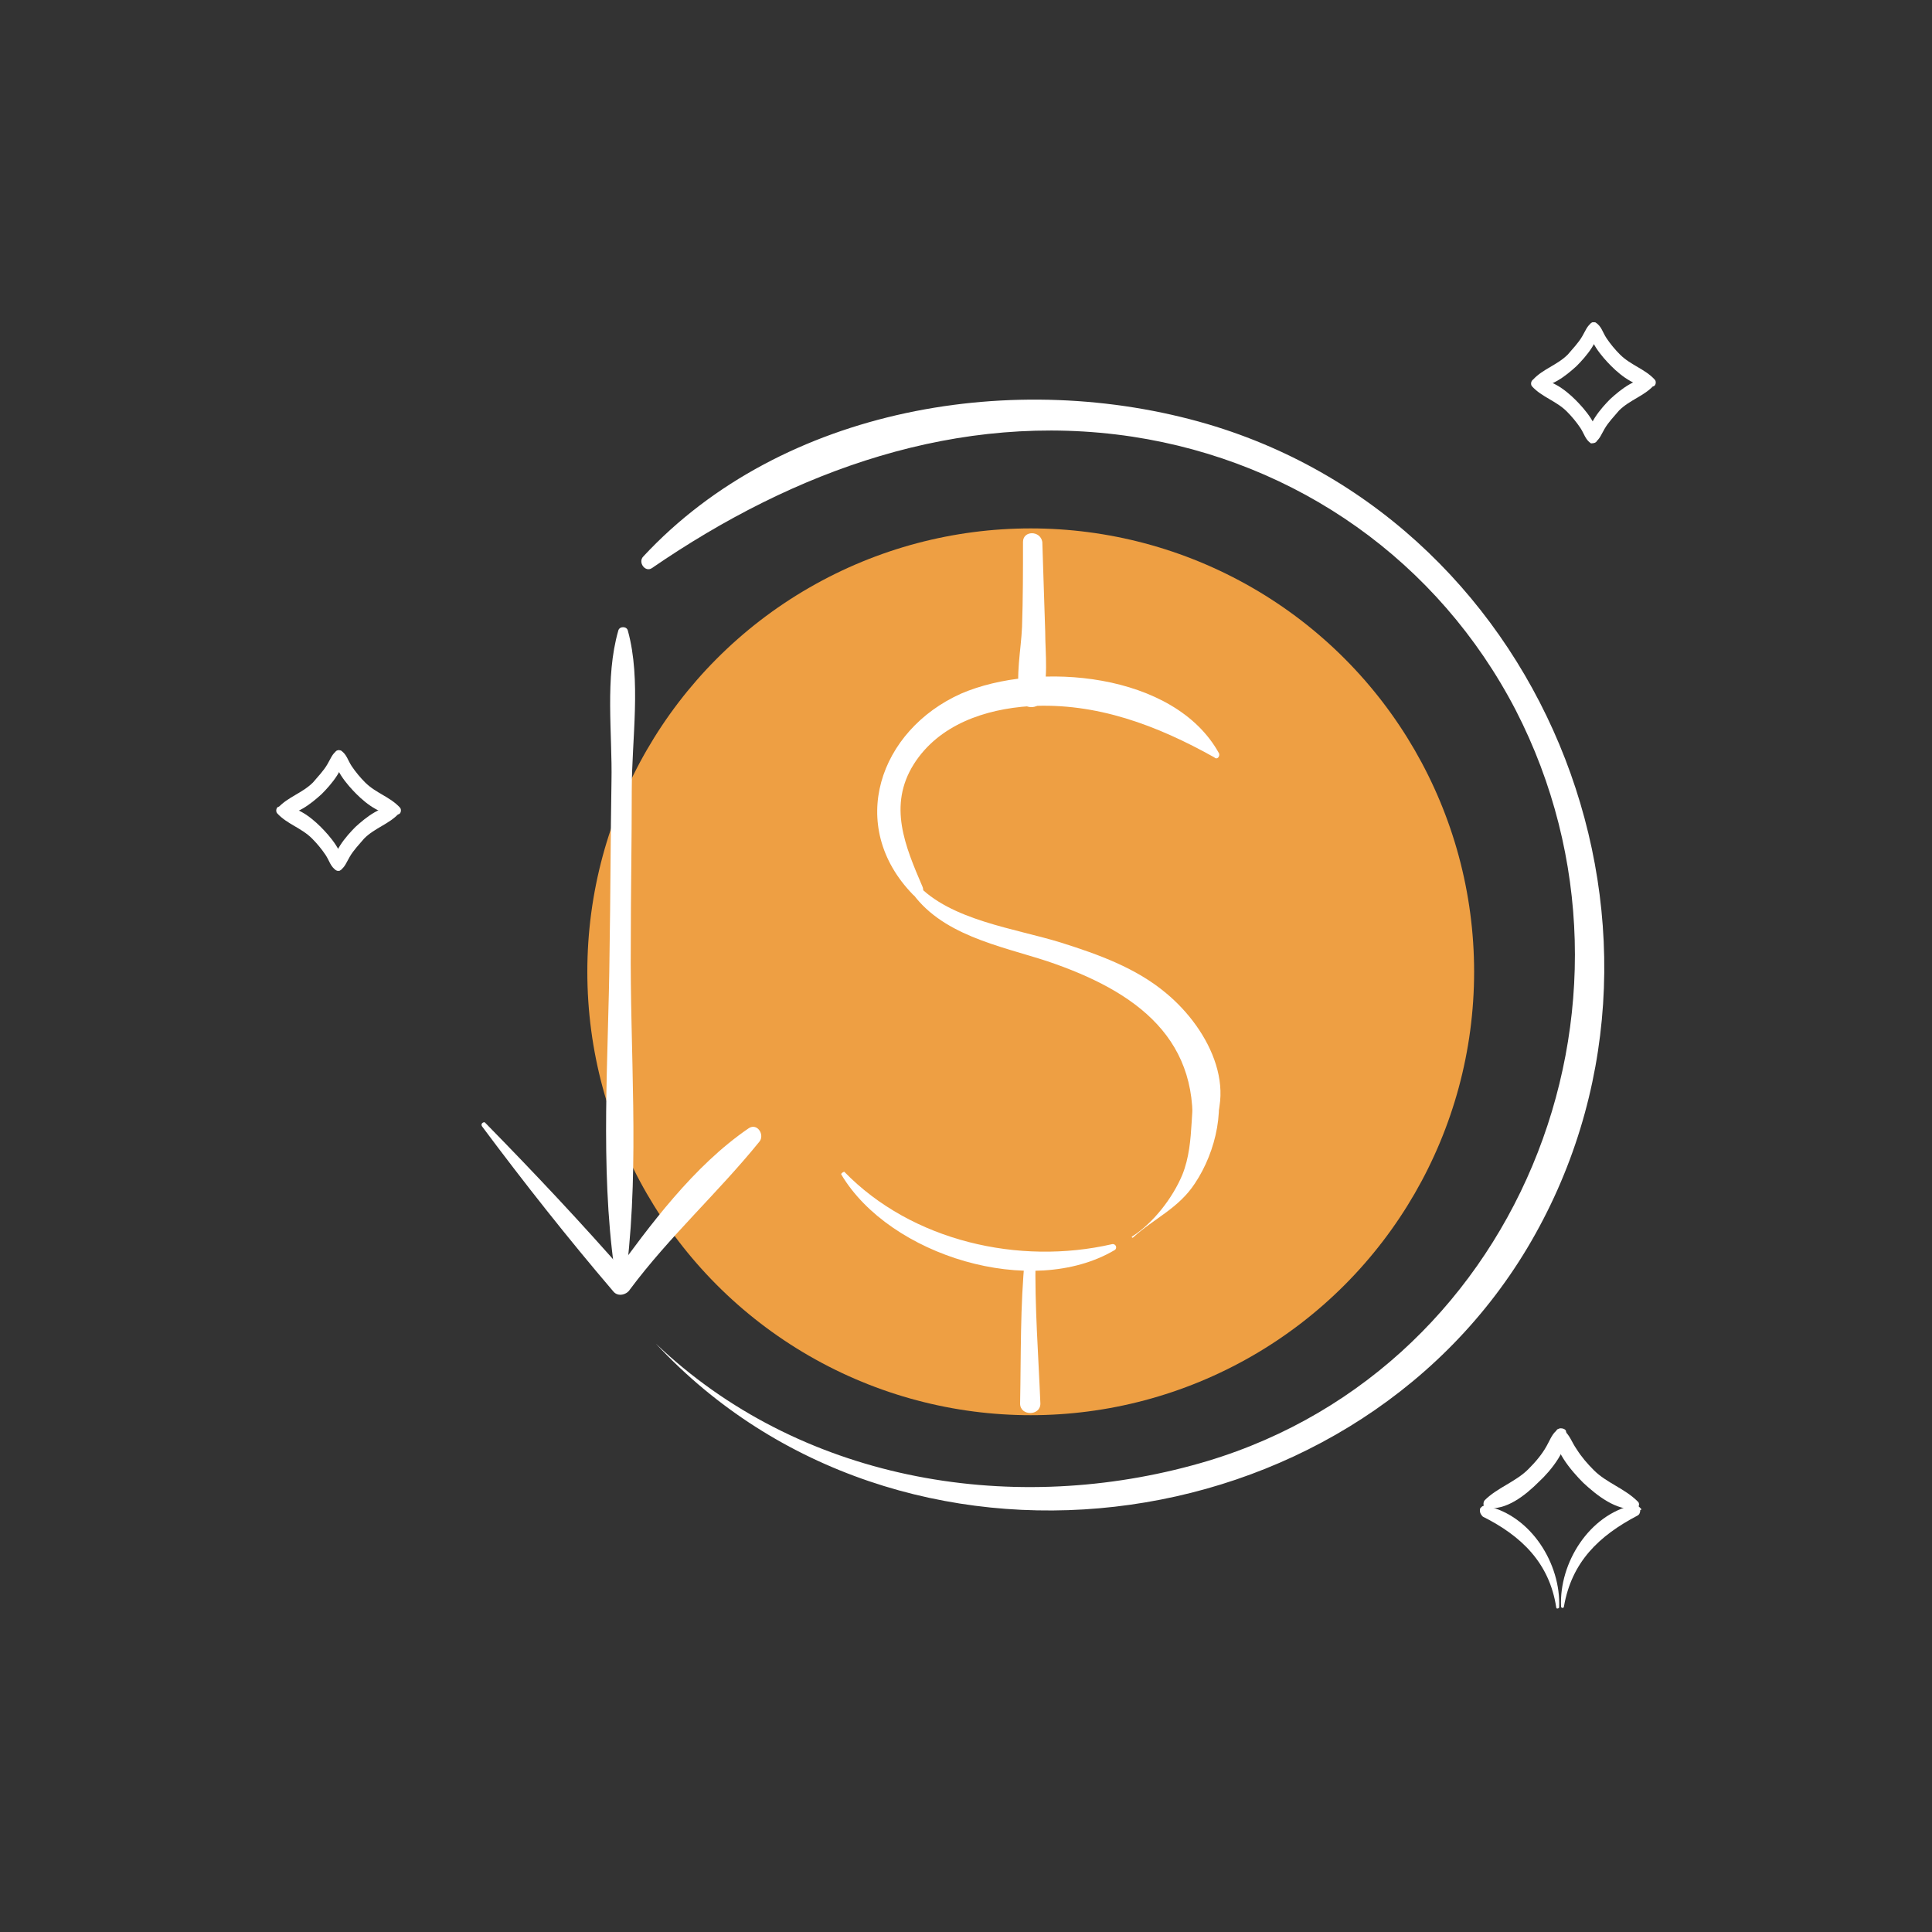 <?xml version="1.0" encoding="utf-8"?>
<!-- Generator: Adobe Illustrator 23.0.6, SVG Export Plug-In . SVG Version: 6.00 Build 0)  -->
<svg version="1.1" id="Capa_1" xmlns="http://www.w3.org/2000/svg" xmlns:xlink="http://www.w3.org/1999/xlink" x="0px" y="0px"
	 width="200px" height="200px" viewBox="0 0 200 200" style="enable-background:new 0 0 200 200;" xml:space="preserve">
<rect x="0" y="0" width="200" height="200" fill="#333333" stroke="none"/>
<style type="text/css">
	.st0{fill:#EE9F43;}
	.st1{fill:#FFFFFF;}
</style>
<g>
	<circle class="st0" cx="106.7" cy="100.6" r="45.9"/>
	<g>
		<g>
			<g>
				<g>
					<g>
						<g>
							<path class="st1" d="M126.2,78c-4.6-8.4-18.8-9.6-26.7-6.2c-8.5,3.8-11.9,13.7-5,20.8c0.5,0.5,1.3-0.1,1-0.8
								c-1.8-4.2-3.6-8.4-0.9-12.7c2.6-4.1,7.4-5.7,12-6c6.9-0.4,13.2,2,19.1,5.3C126,78.7,126.3,78.3,126.2,78L126.2,78z"/>
						</g>
						<g>
							<path class="st1" d="M94.2,92.1c3.1,4.7,9.3,5.8,14.2,7.4c9.2,3.1,16.2,8.1,14.9,18.7c-0.1,0.5,0.7,0.7,1,0.4
								c4.4-5.1,1-12-3.6-15.8c-3.1-2.6-7-4-10.8-5.2c-4.8-1.5-11.5-2.3-15-6.1C94.6,91.1,93.9,91.6,94.2,92.1L94.2,92.1z"/>
						</g>
						<g>
							<path class="st1" d="M87.1,121.6c5,8.4,19.7,12.9,28.3,7.8c0.3-0.2,0.1-0.7-0.3-0.6c-9.6,2.2-20.7-0.3-27.7-7.5
								C87.3,121.3,87,121.5,87.1,121.6L87.1,121.6z"/>
						</g>
						<g>
							<path class="st1" d="M117.3,128.1c2.2-2,4.7-3,6.4-5.6c2.2-3.3,3.3-8.1,1.8-11.8c-0.3-0.7-1.2-0.8-1.4,0
								c-1.1,3.5-0.3,7.4-1.7,10.9c-1,2.4-3,5-5.2,6.4C117.1,128,117.2,128.2,117.3,128.1L117.3,128.1z"/>
						</g>
						<g>
							<path class="st1" d="M106.1,130.2c-0.5,5-0.4,10.1-0.5,15.1c0,1.3,2.1,1.3,2.1,0c-0.2-5-0.6-10.1-0.5-15.1
								C107.2,129.5,106.2,129.5,106.1,130.2L106.1,130.2z"/>
						</g>
						<g>
							<path class="st1" d="M105.9,56.1c0,2.9,0,5.9-0.1,8.8c-0.1,2.4-0.7,5.1-0.2,7.5c0.2,0.9,1.7,1.1,2.1,0.3
								c0.9-2.1,0.5-5,0.5-7.3c-0.1-3.1-0.2-6.2-0.3-9.3C107.7,54.9,105.9,54.9,105.9,56.1L105.9,56.1z"/>
						</g>
					</g>
				</g>
			</g>
			<g>
				<g>
					<path class="st1" d="M161.4,147.9c-0.7,0.4-0.9,1.1-1.3,1.8c-0.5,0.9-1.2,1.7-1.9,2.4c-1.3,1.3-3.2,1.9-4.5,3.2
						c-0.2,0.2-0.2,0.8,0.2,0.8c2,0.3,4-1.3,5.4-2.7c1.2-1.1,3.2-3.5,2.8-5.3C162,147.9,161.6,147.8,161.4,147.9L161.4,147.9z"/>
				</g>
				<g>
					<path class="st1" d="M153.2,156.2c0,0.1,0,0.1,0,0.2c0,0.2,0.1,0.4,0.3,0.6c4,2,6.9,4.8,7.6,9.4c0,0.2,0.3,0.1,0.3,0
						c0.2-4.5-2.9-9.5-7.5-10.5c-0.3-0.1-0.5,0-0.7,0.3C153.3,156.1,153.2,156.2,153.2,156.2L153.2,156.2z"/>
				</g>
				<g>
					<path class="st1" d="M161.1,148.2c-0.5,1.7,1.6,4.1,2.8,5.3c1.4,1.3,3.4,2.9,5.4,2.7c0.4-0.1,0.5-0.6,0.2-0.8
						c-1.3-1.3-3.2-1.9-4.5-3.2c-0.7-0.7-1.3-1.4-1.8-2.2c-0.5-0.7-0.7-1.5-1.4-2C161.5,147.8,161.1,147.9,161.1,148.2L161.1,148.2z
						"/>
				</g>
				<g>
					<path class="st1" d="M169.9,156.2c0,0-0.1-0.1-0.1-0.1c-0.2-0.2-0.4-0.4-0.7-0.3c-4.6,1-7.7,6-7.5,10.5c0,0.2,0.3,0.2,0.3,0
						c0.8-4.6,3.6-7.3,7.6-9.4c0.2-0.1,0.3-0.3,0.3-0.6C169.9,156.4,169.9,156.2,169.9,156.2L169.9,156.2z"/>
				</g>
			</g>
			<g>
				<g>
					<g>
						<path class="st1" d="M164.8,33.4c-0.5,0.3-0.7,0.9-1,1.4c-0.4,0.7-1,1.3-1.5,1.9c-1.1,1.1-2.6,1.5-3.6,2.6
							c-0.2,0.2-0.1,0.6,0.2,0.7c1.6,0.2,3.2-1.1,4.3-2.1c0.9-0.9,2.6-2.8,2.2-4.2C165.3,33.4,165,33.3,164.8,33.4L164.8,33.4z"/>
					</g>
					<g>
						<path class="st1" d="M164.6,33.7c-0.4,1.4,1.3,3.3,2.2,4.2c1.1,1.1,2.7,2.3,4.3,2.1c0.3,0,0.4-0.5,0.2-0.7
							c-1-1.1-2.5-1.5-3.6-2.6c-0.5-0.5-1-1.1-1.4-1.7c-0.4-0.6-0.5-1.2-1.1-1.6C164.9,33.3,164.6,33.4,164.6,33.7L164.6,33.7z"/>
					</g>
				</g>
				<g>
					<g>
						<path class="st1" d="M165.1,45.8c0.5-0.3,0.7-0.9,1-1.4c0.4-0.7,1-1.3,1.5-1.9c1.1-1.1,2.6-1.5,3.6-2.6
							c0.2-0.2,0.1-0.6-0.2-0.7c-1.6-0.2-3.2,1.1-4.3,2.1c-0.9,0.9-2.6,2.8-2.2,4.2C164.6,45.8,164.9,45.9,165.1,45.8L165.1,45.8z"
							/>
					</g>
					<g>
						<path class="st1" d="M165.3,45.6c0.4-1.4-1.3-3.3-2.2-4.2c-1.1-1.1-2.7-2.3-4.3-2.1c-0.3,0-0.4,0.5-0.2,0.7
							c1,1.1,2.5,1.5,3.6,2.6c0.5,0.5,1,1.1,1.4,1.7c0.4,0.6,0.5,1.2,1.1,1.6C165,45.9,165.3,45.8,165.3,45.6L165.3,45.6z"/>
					</g>
				</g>
			</g>
			<g>
				<g>
					<g>
						<path class="st1" d="M34.9,77.7c-0.5,0.3-0.7,0.9-1,1.4c-0.4,0.7-1,1.3-1.5,1.9c-1.1,1.1-2.6,1.5-3.6,2.6
							c-0.2,0.2-0.1,0.6,0.2,0.7c1.6,0.2,3.2-1.1,4.3-2.1c0.9-0.9,2.6-2.8,2.2-4.2C35.4,77.7,35.1,77.6,34.9,77.7L34.9,77.7z"/>
					</g>
					<g>
						<path class="st1" d="M34.7,78c-0.4,1.4,1.3,3.3,2.2,4.2c1.1,1.1,2.7,2.3,4.3,2.1c0.3,0,0.4-0.5,0.2-0.7
							c-1-1.1-2.5-1.5-3.6-2.6c-0.5-0.5-1-1.1-1.4-1.7c-0.4-0.6-0.5-1.2-1.1-1.6C35,77.6,34.7,77.7,34.7,78L34.7,78z"/>
					</g>
				</g>
				<g>
					<g>
						<path class="st1" d="M35.2,90.1c0.5-0.3,0.7-0.9,1-1.4c0.4-0.7,1-1.3,1.5-1.9c1.1-1.1,2.6-1.5,3.6-2.6
							c0.2-0.2,0.1-0.6-0.2-0.7c-1.6-0.2-3.2,1.1-4.3,2.1c-0.9,0.9-2.6,2.8-2.2,4.2C34.7,90.1,35,90.2,35.2,90.1L35.2,90.1z"/>
					</g>
					<g>
						<path class="st1" d="M35.4,89.8c0.4-1.4-1.3-3.3-2.2-4.2c-1.1-1.1-2.7-2.3-4.3-2.1c-0.3,0-0.4,0.5-0.2,0.7
							c1,1.1,2.5,1.5,3.6,2.6c0.5,0.5,1,1.1,1.4,1.7c0.4,0.6,0.5,1.2,1.1,1.6C35.1,90.2,35.4,90.1,35.4,89.8L35.4,89.8z"/>
					</g>
				</g>
			</g>
		</g>
		<g>
			<path class="st1" d="M67.9,139.1c25.1,27,71.5,21.3,90.2-9.9c19-31.8,2.5-74.8-33.1-85.3c-19.8-5.8-44-1.8-58.4,13.7
				c-0.6,0.6,0.2,1.7,0.9,1.2c14.7-10.1,31.7-16.3,49.7-13.6c17.1,2.6,31.7,12.9,39.7,28.3c15.7,30.5,0.1,69.2-33.5,78.2
				C104.2,156.9,82.7,153.2,67.9,139.1C67.9,139,67.9,139.1,67.9,139.1L67.9,139.1z"/>
		</g>
		<g>
			<path class="st1" d="M64.9,131.2c1.3-11,0.3-22.5,0.4-33.5c0-5.3,0.1-10.6,0.1-15.9c0-5.3,1-11.4-0.4-16.5c-0.1-0.5-0.9-0.5-1,0
				c-1.4,4.9-0.6,10.6-0.7,15.6c-0.1,5.9-0.1,11.8-0.2,17.7c-0.1,10.8-1,22.1,0.5,32.8C63.8,132.1,64.8,131.8,64.9,131.2L64.9,131.2
				z"/>
		</g>
		<g>
			<path class="st1" d="M49.9,116.6c4.4,5.9,8.9,11.6,13.6,17.1c0.5,0.6,1.4,0.3,1.7-0.2c4.1-5.5,9.1-10,13.4-15.3
				c0.6-0.7-0.2-2-1.1-1.4c-5.7,3.9-10.2,10-14.2,15.5c0.6-0.1,1.2-0.2,1.7-0.2c-4.8-5.5-9.7-10.7-14.8-15.9
				C50.1,116.1,49.7,116.3,49.9,116.6L49.9,116.6z"/>
		</g>
	</g>
</g>
</svg>
